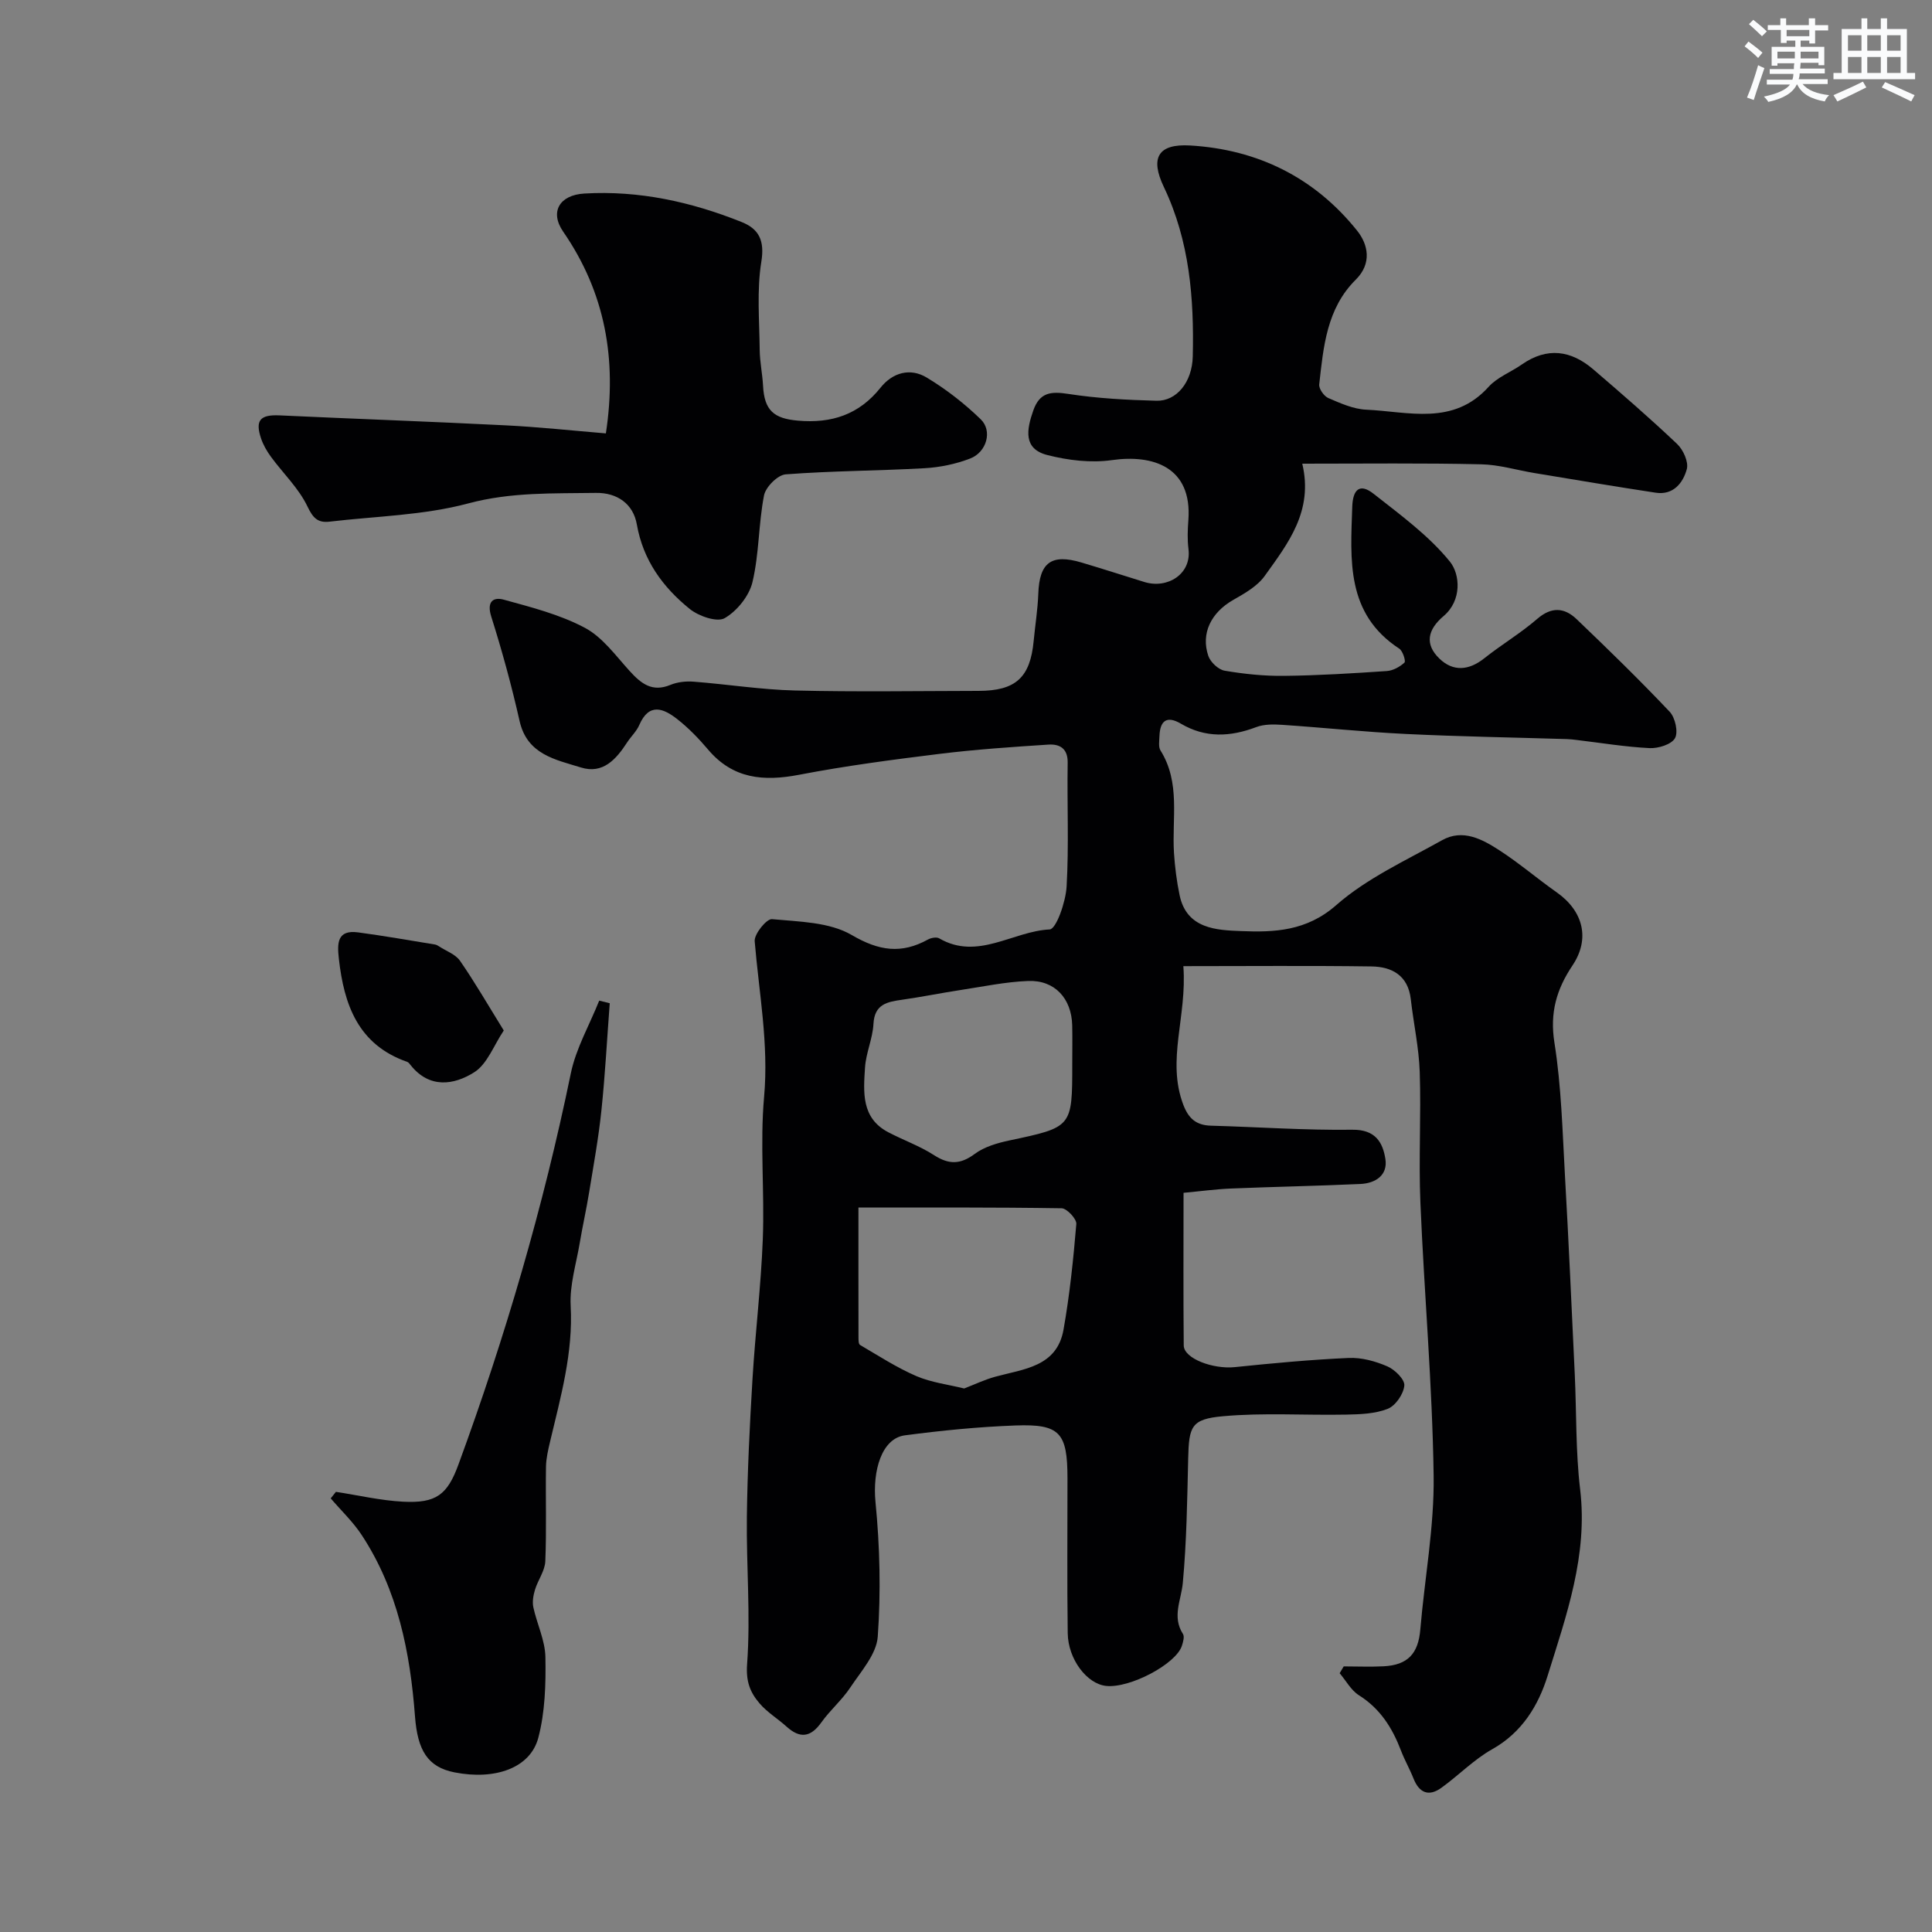 <svg enable-background="new 0 0 400 400" viewBox="0 0 400 400" xmlns="http://www.w3.org/2000/svg"><rect x="0" y="0" width="400" height="400" fill="#808080" stroke="none"/><g fill="#010103"><path d="m269.62 96c2.34 9.83-2.97 16.53-7.79 23.26-1.53 2.13-4.17 3.62-6.54 4.97-4.49 2.57-6.72 6.87-5.12 11.57.44 1.29 2.08 2.84 3.38 3.06 4.05.69 8.2 1.12 12.3 1.07 7.1-.08 14.2-.52 21.29-1 1.28-.09 2.69-.87 3.64-1.75.31-.28-.34-2.4-1.07-2.88-11.08-7.25-10.11-18.37-9.74-29.39.12-3.56 1.54-4.94 4.4-2.69 5.55 4.37 11.42 8.64 15.81 14.05 2.14 2.63 2.52 8.04-1.29 11.27-3.32 2.81-3.97 5.83-.88 8.81 2.82 2.73 6.07 2.5 9.27-.04 3.57-2.84 7.55-5.2 10.99-8.18 2.97-2.57 5.64-2.34 8.15.06 6.55 6.26 13.04 12.59 19.27 19.17 1.14 1.21 1.81 4.2 1.1 5.47-.73 1.3-3.45 2.14-5.25 2.06-5.06-.25-10.09-1.09-15.13-1.69-.66-.08-1.31-.16-1.97-.18-11.12-.34-22.25-.52-33.36-1.06-8.54-.41-17.07-1.32-25.6-1.89-1.79-.12-3.76-.15-5.39.47-5.36 2.03-10.51 2.29-15.6-.71-2.98-1.76-4.33-.55-4.44 2.61-.03.99-.24 2.2.22 2.94 4.18 6.67 2.34 14.07 2.79 21.2.19 2.93.56 5.86 1.16 8.74 1.45 7.04 7.73 7.25 12.71 7.45 6.84.28 13.57.04 19.72-5.37 6.35-5.58 14.43-9.25 21.93-13.45 4.27-2.39 8.3-.21 11.86 2.1 4.11 2.66 7.85 5.88 11.86 8.7 5.5 3.87 6.96 9.62 3.27 15.13-3.31 4.94-4.73 9.81-3.74 16.01 1.44 9.08 1.66 18.36 2.18 27.57.78 13.69 1.38 27.4 2.03 41.1.37 7.93.17 15.93 1.11 23.79 1.63 13.62-2.84 26.08-6.73 38.59-1.91 6.15-5.28 11.74-11.46 15.21-3.8 2.13-6.95 5.41-10.53 7.99-2.6 1.88-4.59 1.09-5.78-1.92-.78-1.97-1.85-3.83-2.6-5.8-1.78-4.67-4.29-8.66-8.69-11.43-1.64-1.03-2.68-3.02-4-4.57.28-.47.56-.94.84-1.41 2.75 0 5.51.12 8.25-.02 5.04-.26 7.19-2.64 7.61-7.62.9-10.64 2.91-21.27 2.76-31.88-.27-18.83-1.95-37.63-2.74-56.45-.38-9.02.16-18.08-.14-27.1-.17-5.03-1.28-10.03-1.85-15.06-.56-4.93-3.91-6.74-8.17-6.79-12.75-.18-25.5-.06-38.92-.06.8 10.44-3.53 19.42-.01 28.7 1.08 2.84 2.67 4.24 5.71 4.33 9.77.27 19.53.97 29.29.84 4.74-.06 6.29 2.57 6.84 6.05.53 3.39-2.08 5.04-5.17 5.18-8.92.41-17.84.57-26.76.94-3.21.13-6.4.57-9.86.89 0 10.98-.06 21.29.04 31.6.03 2.71 6.04 4.95 10.56 4.49 7.85-.81 15.71-1.55 23.59-1.9 2.66-.12 5.53.67 8 1.74 1.55.66 3.63 2.71 3.52 3.96-.15 1.75-1.8 4.17-3.41 4.82-2.63 1.05-5.73 1.15-8.64 1.21-8.52.17-17.09-.43-25.54.34-6.55.59-7 2.11-7.16 8.74-.2 8.59-.32 17.2-1.11 25.75-.33 3.59-2.28 6.99.03 10.59.35.54.03 1.64-.21 2.41-1.2 3.81-10.8 8.87-15.71 8.34-3.95-.42-7.86-5.49-7.94-10.92-.15-10.69-.04-21.39-.05-32.09-.01-9.42-1.56-11.25-10.77-10.91-7.65.28-15.3 1.04-22.89 2.04-4.82.64-6.72 7.34-6.09 13.8.91 9.24 1.13 18.64.47 27.88-.26 3.64-3.47 7.19-5.7 10.55-1.72 2.59-4.17 4.67-5.98 7.21-2.21 3.1-4.42 3.38-7.2.87-1.82-1.65-4.01-2.96-5.58-4.8-1.93-2.25-2.86-4.48-2.59-8.14.74-10.1-.17-20.3-.05-30.46.12-9.5.59-19 1.16-28.49.58-9.69 1.77-19.35 2.14-29.05.38-9.82-.61-19.72.27-29.48.98-10.94-1.06-21.48-1.95-32.19-.12-1.5 2.47-4.67 3.57-4.57 5.62.53 11.92.59 16.53 3.29 5.67 3.32 10.29 3.95 15.79.92.64-.35 1.77-.56 2.32-.23 7.97 4.63 15.23-1.49 22.86-1.85 1.37-.07 3.33-5.72 3.51-8.88.49-8.52.08-17.09.22-25.63.05-2.97-1.66-3.9-3.96-3.76-7.53.49-15.08 1-22.56 1.92-9.73 1.2-19.47 2.48-29.09 4.33-7.35 1.41-13.69.86-18.83-5.21-1.93-2.28-4.05-4.48-6.39-6.31-2.82-2.21-5.83-3.49-7.86 1.21-.57 1.32-1.72 2.38-2.52 3.61-2.26 3.48-5 6.61-9.56 5.19-5.26-1.64-11.14-2.65-12.71-9.64-1.64-7.28-3.62-14.51-5.87-21.63-.97-3.09.43-4.08 2.62-3.47 5.71 1.57 11.6 3.07 16.77 5.82 3.65 1.94 6.37 5.75 9.27 8.94 2.36 2.6 4.65 4.45 8.44 2.88 1.45-.6 3.21-.79 4.78-.67 7.01.54 14 1.66 21.02 1.83 12.66.31 25.33.1 38 .08 7.7-.01 10.7-2.77 11.41-10.34.31-3.26.84-6.52.96-9.79.23-6.43 2.68-8.31 8.93-6.45 4.36 1.29 8.69 2.7 13.04 4.04 4.75 1.47 9.79-1.63 9.12-6.84-.25-1.97-.17-4-.02-5.99.81-11.03-7.36-13.61-15.82-12.41-4.35.62-9.09.05-13.39-1.05-5.03-1.28-4.28-5.28-2.9-9.22 1.33-3.79 3.67-3.99 7.28-3.43 6.01.93 12.14 1.25 18.23 1.41 4.13.11 7.39-3.82 7.51-9.18.28-12.05-.66-23.91-5.98-35.06-2.91-6.09-1.18-8.99 5.42-8.61 14.02.82 25.79 6.65 34.59 17.64 2.29 2.86 3.1 6.79-.28 10.14-6.03 5.97-6.7 13.91-7.57 21.69-.1.89.98 2.43 1.88 2.82 2.51 1.08 5.19 2.29 7.85 2.41 8.75.4 18.02 3.39 25.34-4.73 1.79-1.99 4.61-3.04 6.88-4.63 5.23-3.65 10.18-2.94 14.79 1.01 5.88 5.04 11.74 10.12 17.36 15.45 1.26 1.19 2.4 3.71 2.01 5.19-.77 2.86-2.79 5.45-6.44 4.9-8.38-1.27-16.74-2.69-25.11-4.07-3.68-.61-7.35-1.74-11.03-1.81-12-.28-23.98-.13-37.04-.13zm-70 191.47c2.14-.82 4.25-1.84 6.46-2.44 5.88-1.61 12.74-2.03 14.11-9.74 1.28-7.23 2.04-14.56 2.65-21.88.09-1.04-1.96-3.23-3.04-3.25-14.13-.22-28.27-.15-42.07-.15 0 9.2-.01 17.99.01 26.78 0 .57-.01 1.47.31 1.66 3.84 2.25 7.61 4.7 11.68 6.46 3.11 1.33 6.63 1.75 9.89 2.56zm22.38-67.2c0-2.66.05-5.33-.01-7.99-.14-5.57-3.63-9.4-9.13-9.18-4.69.18-9.36 1.17-14.03 1.88-4.01.61-8 1.43-12.02 2-3.09.44-5.75.88-5.97 5.01-.16 3.04-1.56 6.02-1.75 9.06-.32 5.05-.81 10.42 4.82 13.37 3.13 1.64 6.52 2.84 9.47 4.74 3.06 1.97 5.43 1.97 8.42-.25 1.99-1.48 4.68-2.26 7.17-2.79 13.02-2.76 13.03-2.7 13.03-15.85z"/><path d="m125.44 89.73c2.33-15.35-.14-29.16-8.84-41.77-2.84-4.12-.74-7.59 4.38-7.89 11.3-.67 22.14 1.72 32.57 5.9 3.55 1.42 4.79 3.79 4.08 8.19-.97 5.98-.4 12.22-.34 18.35.03 2.45.56 4.89.69 7.34.26 5.13 2.24 6.81 7.23 7.24 6.97.61 12.64-1.25 17.09-6.82 2.52-3.16 6.16-4.16 9.57-2.1 4.02 2.42 7.82 5.38 11.19 8.65 2.46 2.39 1.22 6.79-2.19 8.11-2.98 1.15-6.27 1.83-9.46 2.01-9.58.54-19.19.54-28.75 1.27-1.66.13-4.14 2.62-4.48 4.37-1.15 5.92-1 12.1-2.39 17.94-.68 2.86-3.19 5.98-5.75 7.46-1.58.91-5.36-.4-7.21-1.88-5.57-4.5-9.67-10.06-10.98-17.52-.74-4.25-4.06-6.6-8.48-6.53-8.84.14-17.57-.2-26.44 2.18-9.23 2.47-19.09 2.64-28.67 3.77-2.42.29-3.44-.69-4.61-3.15-1.79-3.75-5-6.81-7.52-10.23-.86-1.17-1.62-2.48-2.08-3.84-1.27-3.78-.17-4.96 3.83-4.78 15.52.72 31.04 1.27 46.56 2.05 7.03.34 14.02 1.1 21 1.68z"/><path d="m69.55 308.87c4.64.71 9.26 1.8 13.92 2.04 6.84.35 9.15-1.43 11.44-7.68 9.7-26.44 17.58-53.38 23.27-80.99 1.07-5.2 3.88-10.05 5.88-15.07.73.18 1.45.36 2.18.54-.56 7.39-.95 14.8-1.72 22.16-.59 5.68-1.62 11.31-2.54 16.95-.57 3.52-1.36 7-1.95 10.52-.73 4.33-2.11 8.71-1.88 13 .53 9.73-2.06 18.84-4.25 28.08-.41 1.73-.83 3.51-.86 5.27-.1 6.52.13 13.05-.14 19.55-.08 1.98-1.52 3.88-2.13 5.88-.35 1.15-.59 2.5-.35 3.64.75 3.47 2.44 6.87 2.5 10.33.1 5.57-.06 11.36-1.47 16.7-1.66 6.28-8.95 8.81-17.35 7.16-5.59-1.1-7.65-4.6-8.18-11.59-1-13.25-3.56-26.17-11.02-37.53-1.81-2.76-4.27-5.08-6.43-7.61z"/><path d="m104.3 213.35c-2.07 3.08-3.41 6.94-6.11 8.65-4.21 2.66-9.28 3.42-13.17-1.47-.21-.26-.43-.59-.71-.68-10.17-3.55-13.1-11.84-14.16-21.42-.35-3.15-.35-5.97 3.99-5.39 5.32.71 10.61 1.65 15.91 2.51.31.05.61.22.87.4 1.47.96 3.38 1.62 4.31 2.96 3.01 4.33 5.66 8.93 9.07 14.44z"/></g><path d="m361.2 9.6.8-1c.9.7 1.9 1.4 2.9 2.3l-.9 1.1c-1-1-2-1.8-2.8-2.4zm.5 10.6c.9-2.1 1.6-4.3 2.3-6.7.4.2.8.4 1.3.6-.7 2.1-1.5 4.3-2.2 6.6zm.4-15.2.9-.9c1 .8 2 1.6 2.8 2.4l-1 1c-.9-.9-1.8-1.7-2.7-2.5zm12.5-1.2h1.2v1.4h2.7v1.1h-2.7v2.7h-1.2v-.6h-1.8v1.3h4.9v3.8h-1.2v-.5h-3.7c0 .4-.1.9-.1 1.2h5.1v1h-5.2c0 .5-.1.9-.2 1.2h6v1h-5.2c1.1 1.3 2.9 2 5.5 2.3-.4.4-.7.8-.9 1.3-2.9-.5-4.8-1.6-5.7-3.5h-.1c-.8 1.7-2.7 2.9-5.9 3.6-.2-.4-.6-.8-.9-1.1 2.8-.6 4.6-1.4 5.4-2.5h-4.8v-1h5.3c.1-.3.2-.7.2-1.2h-4.9v-1h5c0-.4 0-.8.1-1.2h-3.5v.5h-1.2v-3.9h4.9v-1.3h-1.8v.5h-1.2v-2.7h-2.7v-1h2.6v-1.4h1.2v1.4h4.7v-1.4zm-6.6 8.3h3.6c0-.4 0-.9 0-1.4h-3.6zm1.9-4.6h4.7v-1.3h-4.7zm6.6 3.2h-3.7v1.4h3.7z" fill="#fafbfc"/><path d="m385.3 3.8h1.3v2.2h2.8v-2.2h1.3v2.2h4.1v9.1h1.7v1.3h-16.9v-1.3h1.7v-9.1h4.1v-2.2zm.4 13.1.7 1.2c-1.8.9-3.8 1.9-6 2.9-.2-.4-.5-.8-.8-1.3 2.3-1 4.3-1.9 6.1-2.8zm-3.1-6.4h2.8v-3.2h-2.8zm0 4.6h2.8v-3.3h-2.8zm4-4.6h2.8v-3.2h-2.8zm0 4.6h2.8v-3.3h-2.8zm3.7 1.9c2.1.9 4.1 1.8 6.1 2.7l-.7 1.3c-2.2-1.1-4.2-2-6.1-2.9zm3.2-9.7h-2.8v3.2h2.8zm-2.8 7.8h2.8v-3.3h-2.8z" fill="#fafbfc"/></svg>